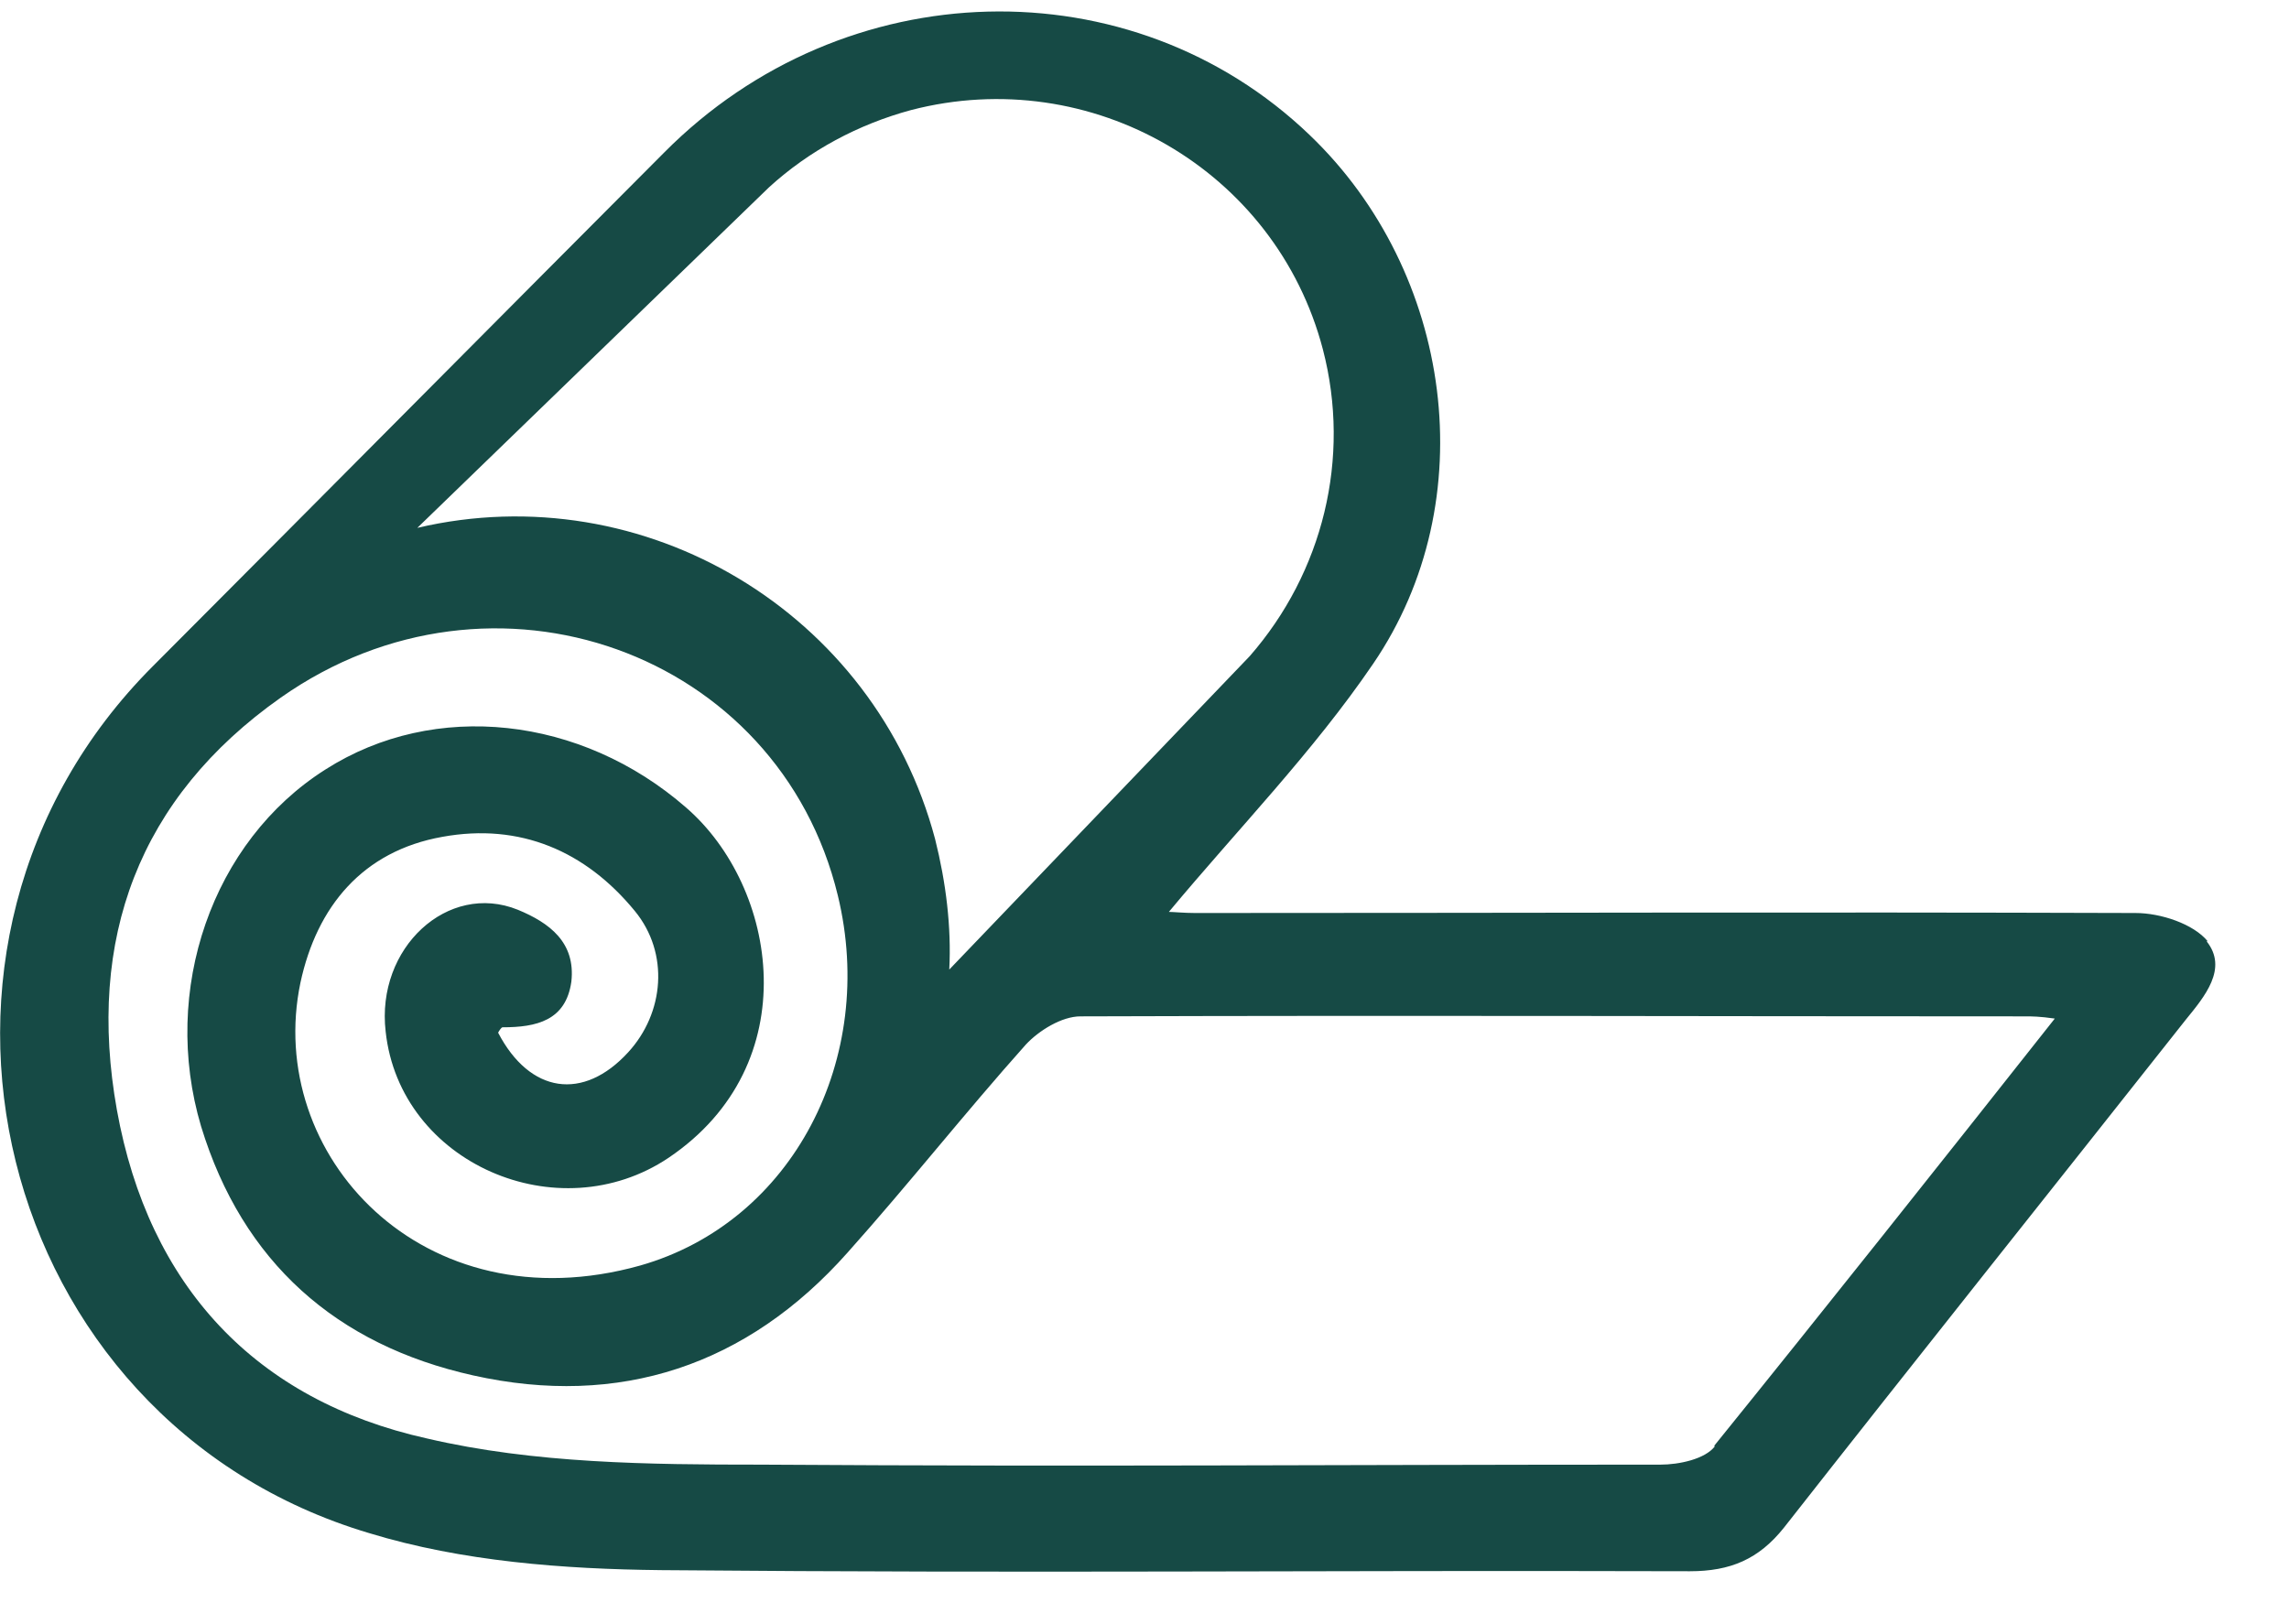 <svg width="31" height="22" viewBox="0 0 31 22" fill="none" xmlns="http://www.w3.org/2000/svg">
<path fill-rule="evenodd" clip-rule="evenodd" d="M29.899 12.75C29.706 12.514 29.262 12.367 28.922 12.367C24.188 12.352 20.934 12.367 16.185 12.367C16.037 12.367 15.889 12.352 15.83 12.352C16.762 11.232 17.783 10.186 18.596 8.992C20.105 6.782 19.676 3.687 17.738 1.83C15.327 -0.484 11.436 -0.395 8.995 2.066C6.687 4.38 4.38 6.708 2.072 9.022C-1.686 12.78 -0.103 19.249 5.001 20.767C6.258 21.151 7.634 21.254 8.951 21.268C14.084 21.313 17.738 21.268 22.886 21.283C23.434 21.283 23.818 21.121 24.159 20.694C25.963 18.395 27.798 16.096 29.603 13.811C29.854 13.502 30.18 13.119 29.884 12.75H29.899ZM10.415 2.537C10.963 2.036 11.628 1.683 12.338 1.491C14.78 0.857 17.28 2.302 17.916 4.733C18.3 6.207 17.916 7.754 16.924 8.889L12.856 13.133C12.886 12.559 12.812 11.954 12.664 11.365C11.85 8.3 8.729 6.428 5.652 7.15L10.415 2.537ZM23.227 19.588C23.093 19.765 22.738 19.839 22.487 19.839C17.93 19.839 14.853 19.868 10.297 19.839C8.788 19.839 7.235 19.824 5.785 19.485C3.462 18.969 2.013 17.422 1.583 15.034C1.169 12.721 1.879 10.805 3.803 9.449C6.673 7.43 10.549 8.83 11.347 12.131C11.88 14.327 10.741 16.552 8.67 17.142C5.726 17.967 3.581 15.639 4.069 13.31C4.291 12.279 4.912 11.527 5.992 11.335C7.042 11.144 7.93 11.527 8.596 12.338C9.069 12.912 8.995 13.723 8.507 14.254C7.9 14.917 7.176 14.813 6.746 13.988C6.761 13.959 6.791 13.915 6.806 13.915C7.264 13.915 7.664 13.826 7.738 13.296C7.797 12.765 7.442 12.5 7.013 12.323C6.066 11.94 5.09 12.839 5.223 13.973C5.415 15.757 7.56 16.685 9.054 15.683C10.933 14.416 10.534 12.013 9.291 10.938C7.871 9.7 5.888 9.479 4.409 10.422C2.871 11.395 2.175 13.414 2.723 15.256C3.285 17.098 4.557 18.218 6.406 18.63C8.389 19.073 10.12 18.498 11.48 16.965C12.309 16.037 13.063 15.079 13.892 14.15C14.069 13.959 14.38 13.767 14.632 13.767C19.395 13.752 22.665 13.767 27.428 13.767C27.517 13.767 27.62 13.767 27.828 13.797C26.245 15.801 24.736 17.702 23.212 19.588H23.227Z" fill="#164A45"/>
</svg>
